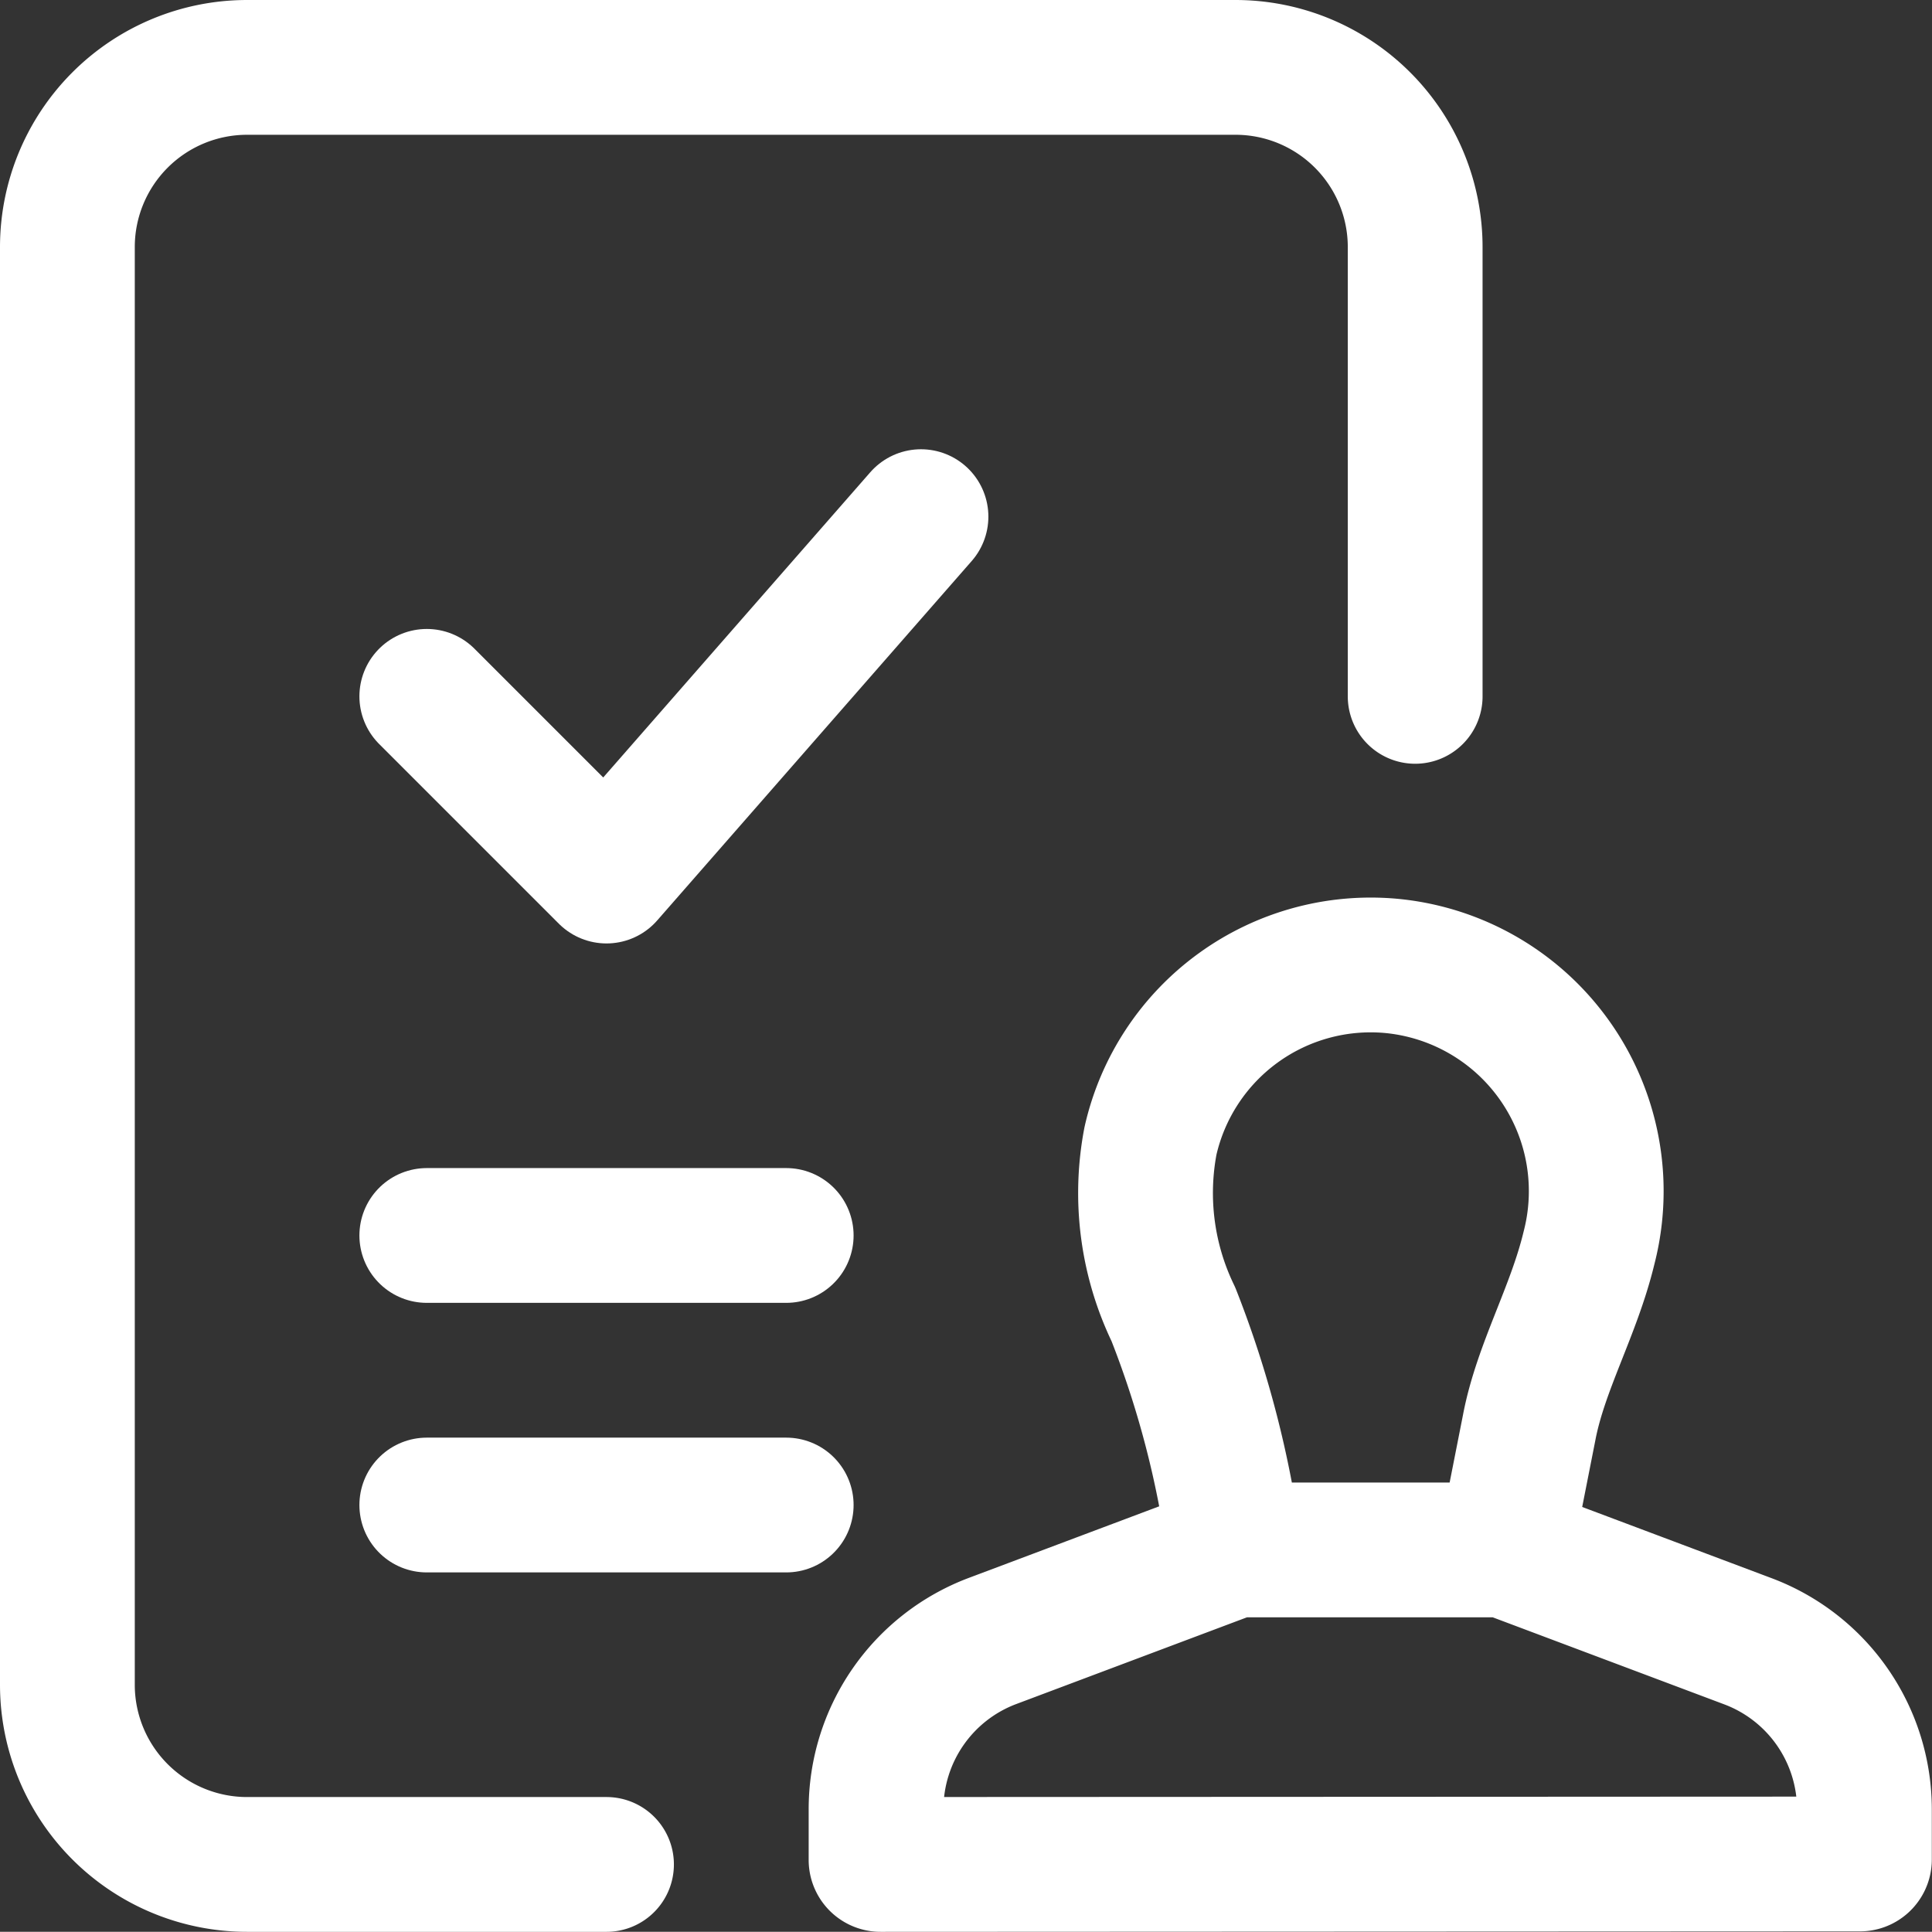 <?xml version="1.0" encoding="UTF-8"?> <svg xmlns="http://www.w3.org/2000/svg" width="21.502" height="21.5" viewBox="0 0 21.502 21.5"><rect x="0" y="0" width="21.502" height="21.5" fill="#333333" stroke="none"/><g id="Essential_user_journey" data-name="Essential user journey" transform="translate(-1.25 -1.25)"><path id="Path_202739" data-name="Path 202739" d="M17,9V4a2,2,0,0,0-2-2H4A2,2,0,0,0,2,4V20a2,2,0,0,0,2,2H8" fill="none" stroke="#fff" stroke-linecap="round" stroke-linejoin="round" stroke-width="1.5"></path><path id="Path_202740" data-name="Path 202740" d="M6,9l2,2,3.5-4" fill="none" stroke="#fff" stroke-linecap="round" stroke-linejoin="round" stroke-width="1.5"></path><path id="Path_202741" data-name="Path 202741" d="M14.991,18.5l-2.7,1.015A2,2,0,0,0,11,21.386v.564a.05.05,0,0,0,.05.05l10.9-.005a.05.05,0,0,0,.05-.05v-.558a2,2,0,0,0-1.3-1.872L18,18.5m-3.011,0H18m-3.011,0a11.148,11.148,0,0,0-.68-2.623,3.094,3.094,0,0,1-.255-1.929A2.513,2.513,0,0,1,16.735,12a2.518,2.518,0,0,1,2.2,3.137c-.17.706-.538,1.328-.666,2L18,18.5" fill="none" stroke="#fff" stroke-linejoin="round" stroke-width="1.5"></path><path id="Path_202742" data-name="Path 202742" d="M6,15h4" fill="none" stroke="#fff" stroke-linecap="round" stroke-width="1.5"></path><path id="Path_202743" data-name="Path 202743" d="M6,18h4" fill="none" stroke="#fff" stroke-linecap="round" stroke-width="1.5"></path></g></svg> 